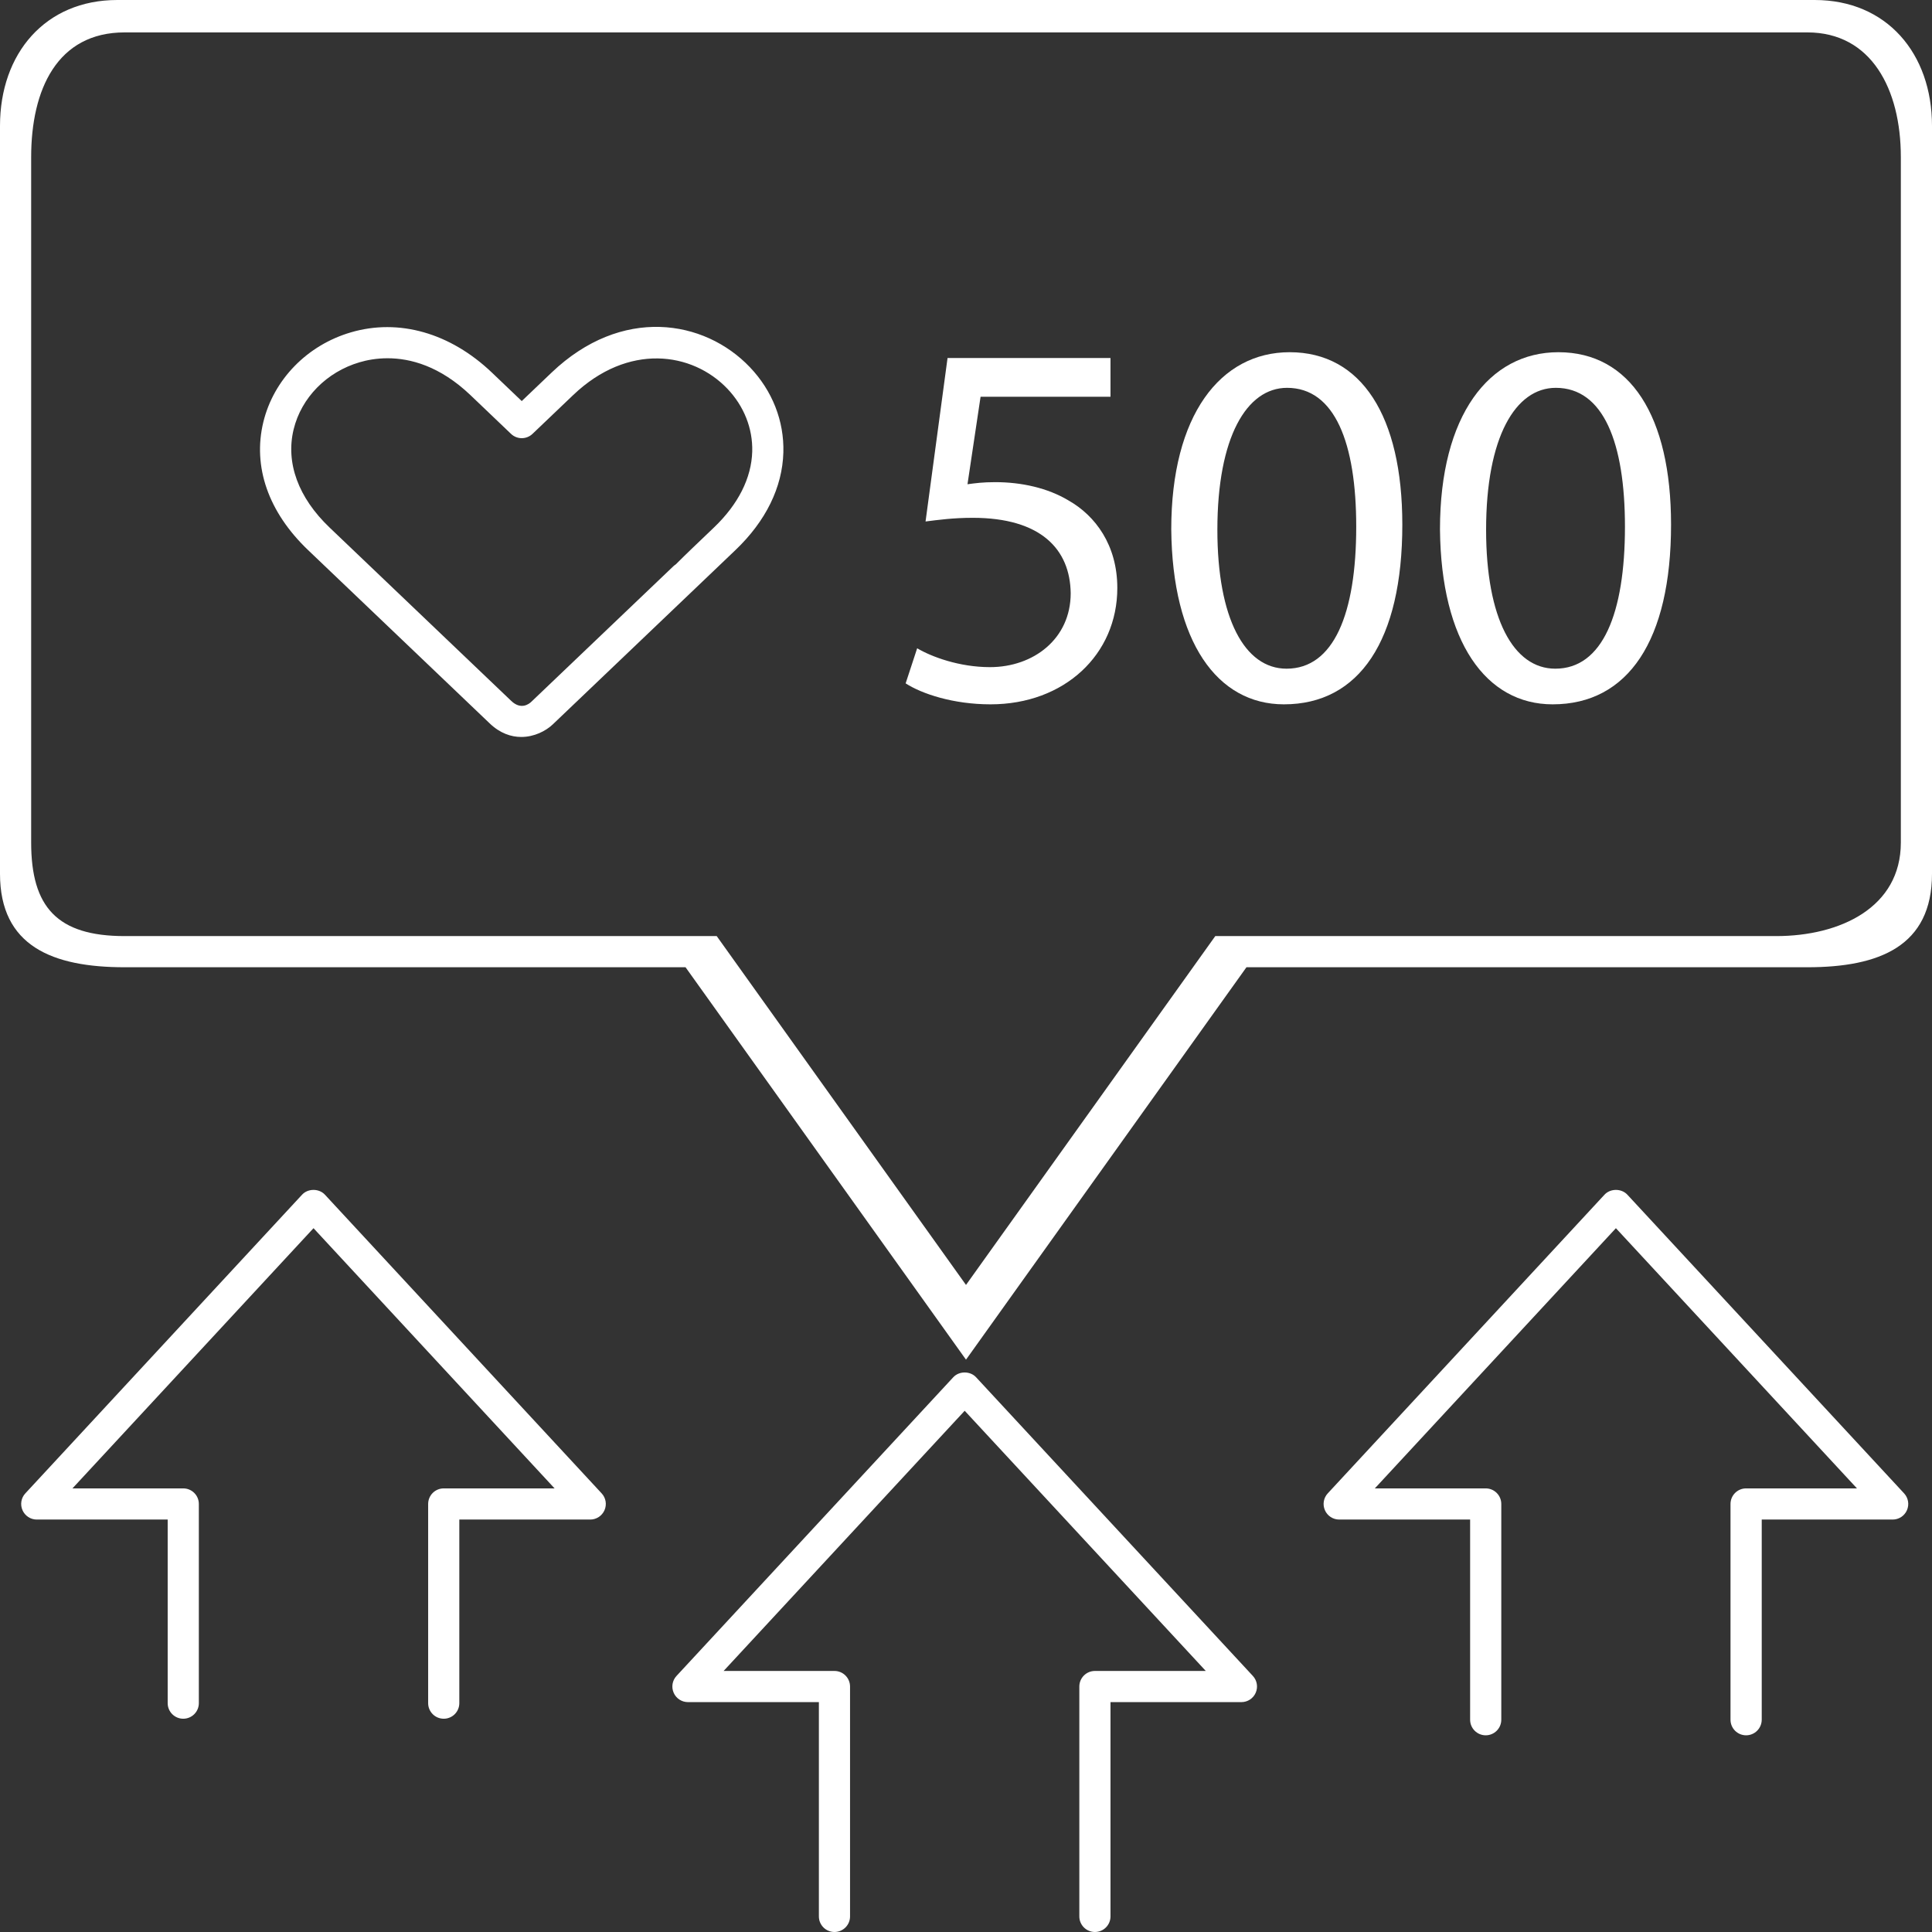 <svg width="162" height="162" viewBox="0 0 162 162" fill="none" xmlns="http://www.w3.org/2000/svg">
<rect x="0" y="0" width="162" height="162" fill="#333333" stroke="none"/>
<g id="icon/62/ico-bloggers" clip-path="url(#clip0_1562_10189)">
<g id="Group">
<path id="path-1_1_" d="M151.548 81.105H104.516L81 114.009L57.484 81.105H10.452C4.405 81.105 0 79.336 0 73.266V10.556C0 4.489 3.789 0 9.835 0H152.162C158.209 0 162 4.489 162 10.556V73.266C162 79.336 157.597 81.105 151.548 81.105ZM159.387 13.169C159.387 7.47 156.91 2.717 151.548 2.717H10.452C4.792 2.717 2.613 7.509 2.613 13.169V70.653C2.613 76.054 4.792 78.492 10.452 78.492H60.097L81 107.743L101.903 78.492H148.935C154.297 78.492 159.387 76.093 159.387 70.653V13.169Z" fill="white"/>
<g id="path-2_1_">
<path id="Vector" d="M37.208 144.117C36.486 144.117 35.901 143.532 35.901 142.811V126.109C35.901 125.388 36.486 124.803 37.208 124.803H46.502L26.288 102.985L6.075 124.803H15.366C16.087 124.803 16.673 125.388 16.673 126.109V142.811C16.673 143.532 16.087 144.117 15.366 144.117C14.645 144.117 14.06 143.532 14.06 142.811V127.416H3.083C2.563 127.416 2.095 127.107 1.886 126.632C1.677 126.154 1.771 125.6 2.124 125.221L25.329 100.176C25.823 99.641 26.751 99.641 27.245 100.176L50.45 125.221C50.803 125.602 50.897 126.154 50.688 126.632C50.478 127.107 50.011 127.416 49.491 127.416H38.514V142.811C38.514 143.535 37.929 144.117 37.208 144.117Z" fill="white"/>
</g>
<g id="path-3_1_">
<path id="Vector_2" d="M91.809 162C91.088 162 90.503 161.414 90.503 160.693V141.418C90.503 140.697 91.088 140.111 91.809 140.111H101.106L80.89 118.294L60.676 140.111H69.971C70.692 140.111 71.277 140.697 71.277 141.418V160.693C71.277 161.414 70.692 162 69.971 162C69.249 162 68.664 161.414 68.664 160.693V142.724H57.685C57.165 142.724 56.694 142.416 56.488 141.94C56.279 141.462 56.373 140.908 56.726 140.529L79.931 115.485C80.425 114.949 81.352 114.949 81.846 115.485L105.054 140.529C105.407 140.911 105.501 141.462 105.292 141.94C105.085 142.416 104.615 142.724 104.095 142.724H93.116V160.693C93.116 161.414 92.533 162 91.809 162Z" fill="white"/>
</g>
<g id="path-4_1_">
<path id="Vector_3" d="M146.411 145.507C145.69 145.507 145.105 144.922 145.105 144.201V126.109C145.105 125.388 145.69 124.803 146.411 124.803H155.708L135.495 102.985L115.281 124.803H124.578C125.299 124.803 125.884 125.388 125.884 126.109V144.201C125.884 144.922 125.299 145.507 124.578 145.507C123.857 145.507 123.271 144.922 123.271 144.201V127.416H112.292C111.772 127.416 111.302 127.107 111.095 126.632C110.886 126.154 110.98 125.6 111.333 125.221L134.538 100.176C135.032 99.641 135.962 99.641 136.456 100.176L159.661 125.221C160.014 125.602 160.108 126.154 159.899 126.632C159.693 127.107 159.222 127.416 158.702 127.416H147.723V144.201C147.718 144.925 147.133 145.507 146.411 145.507Z" fill="white"/>
</g>
<g id="path-5_1_">
<path id="Vector_4" d="M43.708 61.795C42.857 61.795 41.932 61.489 41.067 60.663L25.831 46.123C22.505 42.948 21.172 39.136 22.081 35.389C22.949 31.822 25.76 28.94 29.419 27.869C33.448 26.685 37.759 27.916 41.247 31.242L43.748 33.63L46.251 31.242C52.117 25.648 59.051 26.777 62.874 30.785C64.761 32.76 65.759 35.3 65.686 37.934C65.605 40.863 64.215 43.695 61.667 46.125C60.005 47.711 58.265 49.373 58.265 49.373C58.247 49.389 46.353 60.739 46.353 60.739C45.767 61.296 44.795 61.795 43.708 61.795ZM32.499 30.04C31.558 30.04 30.759 30.197 30.155 30.375C27.388 31.187 25.267 33.343 24.621 36.005C23.942 38.809 25.011 41.73 27.634 44.233L42.87 58.774C43.688 59.553 44.362 59.028 44.55 58.847L56.462 47.481C56.525 47.421 56.595 47.369 56.666 47.322C57.397 46.585 58.435 45.597 59.864 44.233C61.902 42.287 63.013 40.084 63.075 37.861C63.127 35.93 62.386 34.056 60.985 32.588C58.053 29.52 52.676 28.721 48.056 33.131L44.652 36.379C44.147 36.862 43.353 36.862 42.849 36.379L39.447 33.131C36.883 30.688 34.404 30.04 32.499 30.04Z" fill="white"/>
</g>
<g id="Group_2">
<path id="Vector_5" d="M93.118 33.267H82.222L81.125 40.604C81.784 40.516 82.4 40.429 83.453 40.429C85.651 40.429 87.848 40.913 89.604 41.968C91.843 43.241 93.688 45.702 93.688 49.305C93.688 54.884 89.251 59.059 83.056 59.059C79.936 59.059 77.3 58.181 75.939 57.301L76.905 54.359C78.091 55.062 80.42 55.94 83.012 55.94C86.659 55.94 89.779 53.567 89.779 49.744C89.732 46.052 87.273 43.419 81.561 43.419C79.936 43.419 78.661 43.594 77.608 43.727L79.453 30.02H93.116V33.267H93.118Z" fill="white"/>
<path id="Vector_6" d="M117.586 43.988C117.586 53.697 113.982 59.059 107.657 59.059C102.075 59.059 98.297 53.831 98.211 44.385C98.211 34.806 102.339 29.533 108.14 29.533C114.16 29.533 117.586 34.892 117.586 43.988ZM102.078 44.427C102.078 51.853 104.364 56.07 107.879 56.07C111.835 56.07 113.721 51.456 113.721 44.163C113.721 37.134 111.921 32.52 107.92 32.52C104.537 32.522 102.078 36.651 102.078 44.427Z" fill="white"/>
<path id="Vector_7" d="M140.119 43.988C140.119 53.697 136.516 59.059 130.19 59.059C124.609 59.059 120.83 53.831 120.744 44.385C120.744 34.806 124.873 29.533 130.673 29.533C136.693 29.533 140.119 34.892 140.119 43.988ZM124.611 44.427C124.611 51.853 126.895 56.07 130.412 56.07C134.368 56.07 136.254 51.456 136.254 44.163C136.254 37.134 134.454 32.52 130.454 32.52C127.07 32.522 124.611 36.651 124.611 44.427Z" fill="white"/>
</g>
</g>
</g>
<defs>
<clipPath id="clip0_1562_10189">
<rect width="162" height="162" fill="white"/>
</clipPath>
</defs>
</svg>
